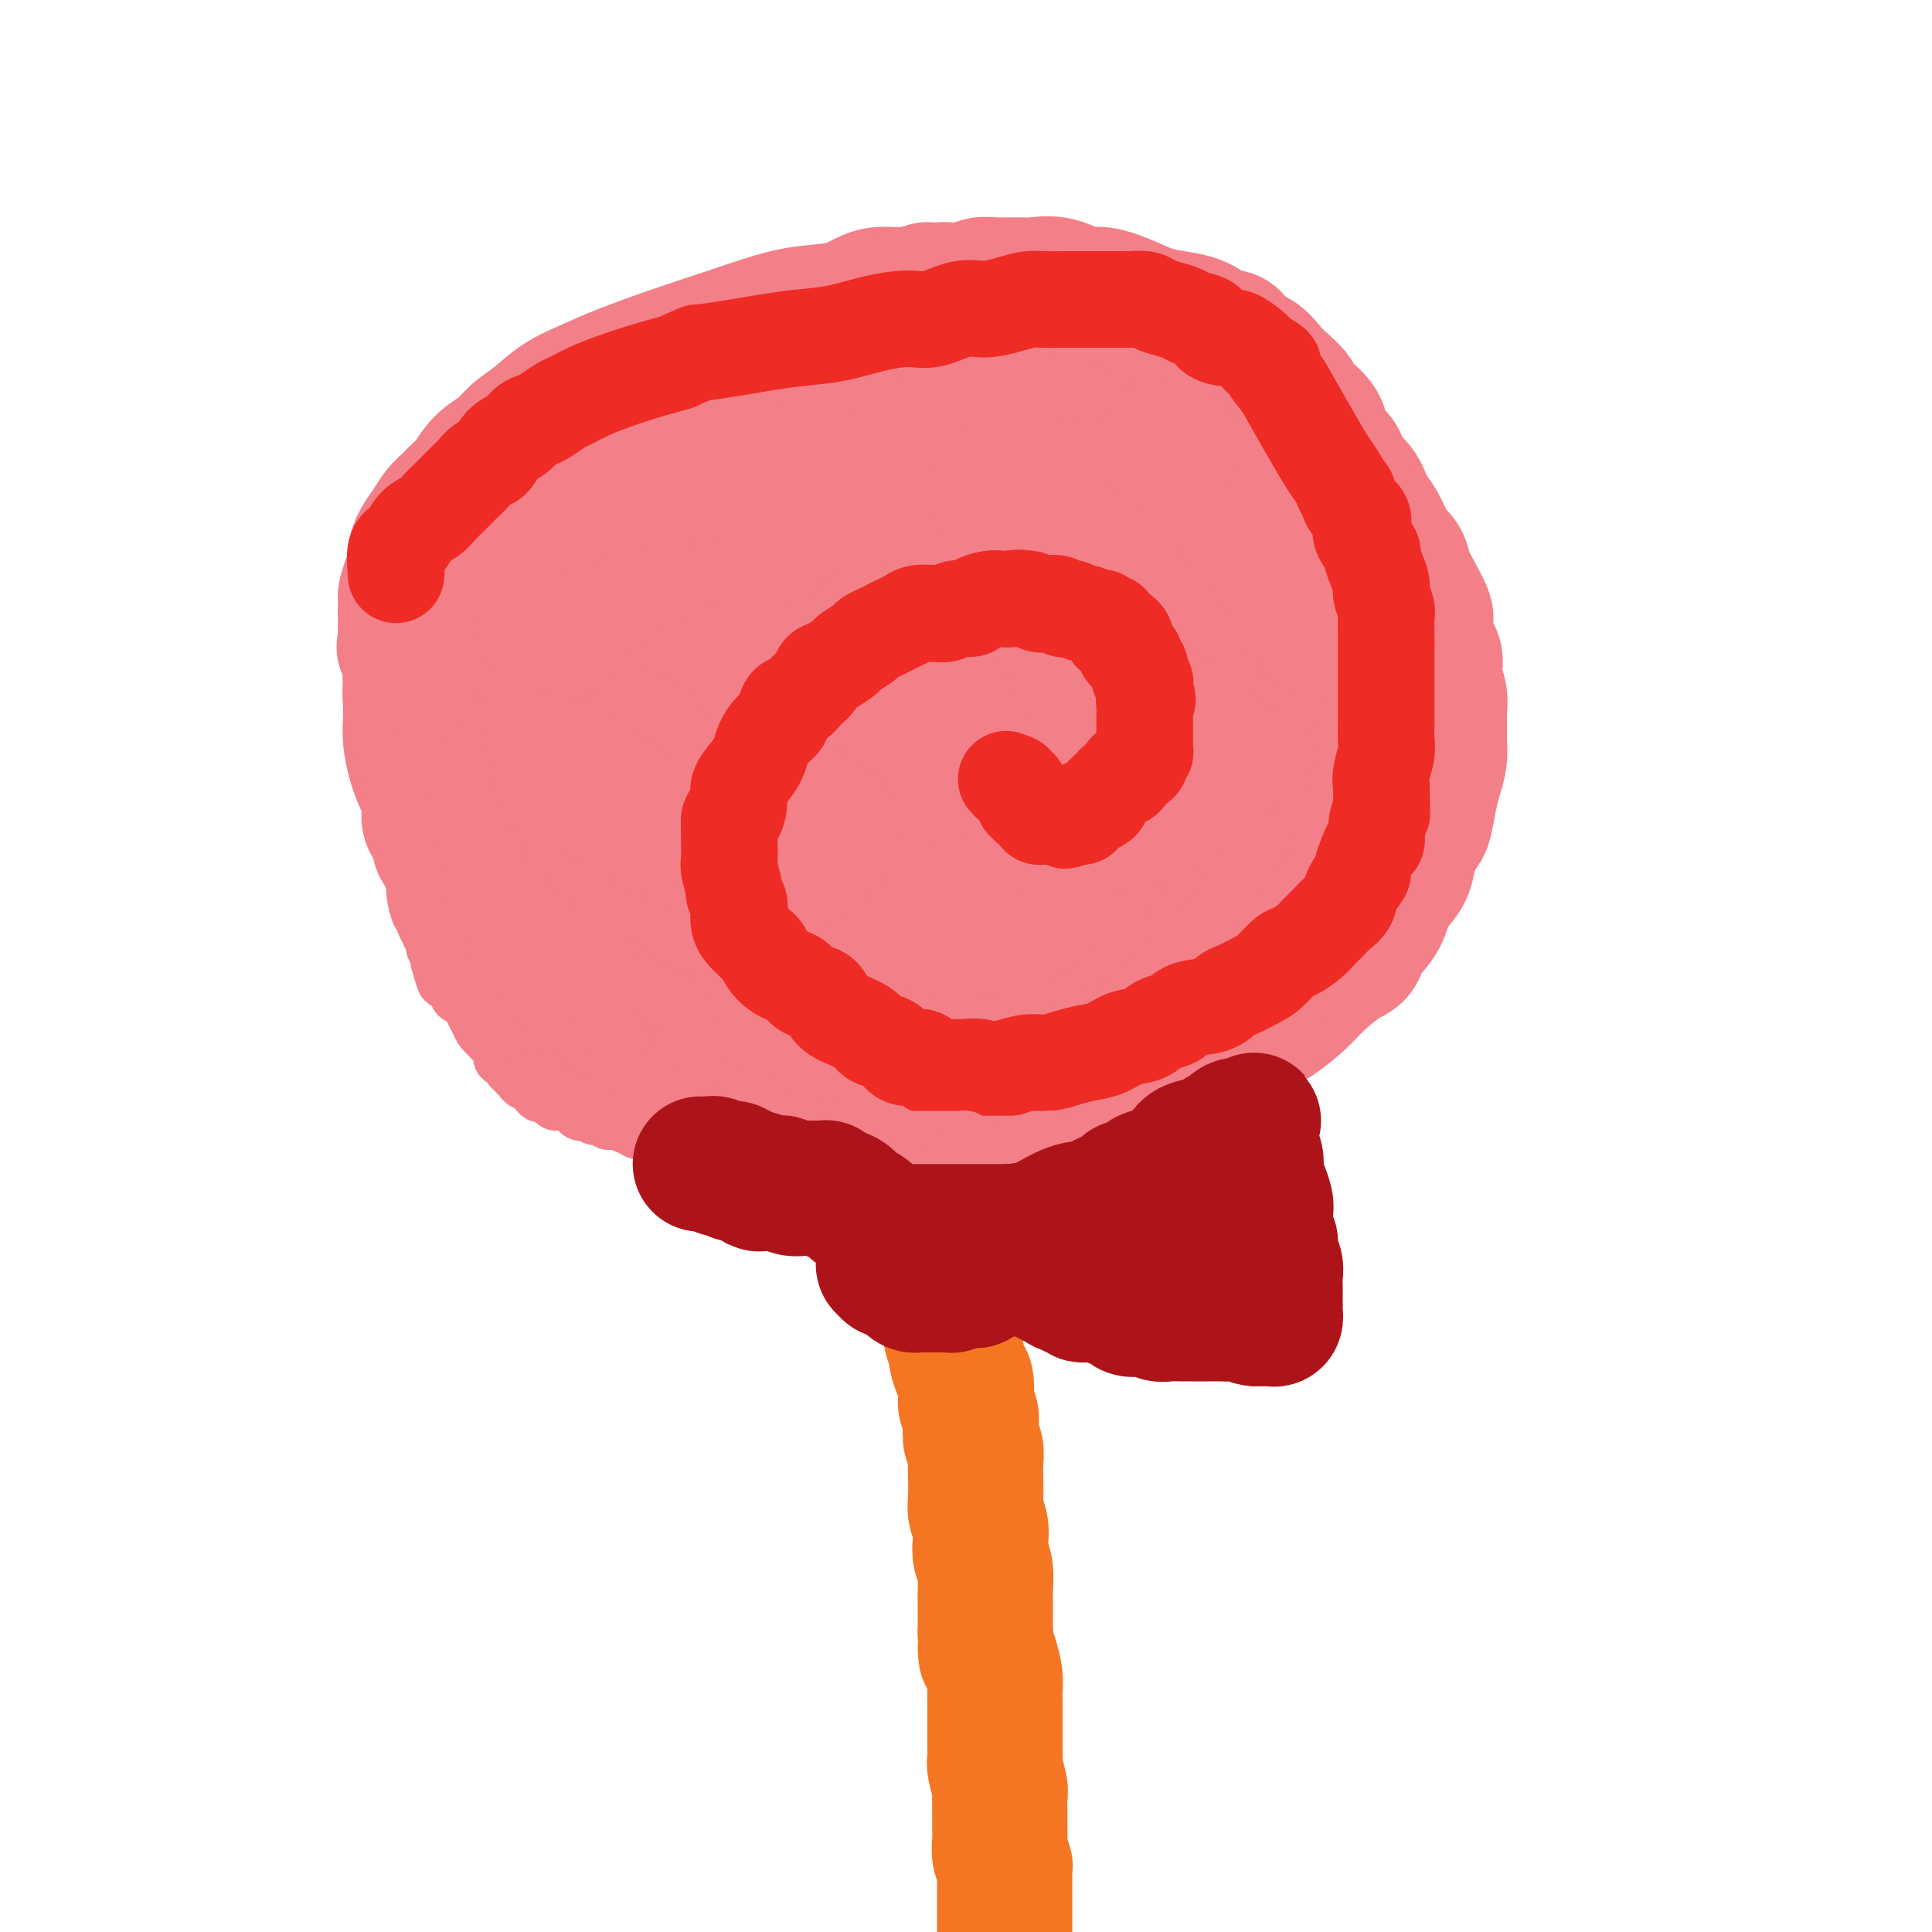 <svg viewBox='0 0 400 400' version='1.1' xmlns='http://www.w3.org/2000/svg' xmlns:xlink='http://www.w3.org/1999/xlink'><g fill='none' stroke='#F37F89' stroke-width='28' stroke-linecap='round' stroke-linejoin='round'><path d='M257,211c-0.303,0.002 -0.606,0.005 -1,0c-0.394,-0.005 -0.879,-0.016 -1,0c-0.121,0.016 0.122,0.060 0,0c-0.122,-0.060 -0.608,-0.223 -1,0c-0.392,0.223 -0.689,0.832 -1,1c-0.311,0.168 -0.637,-0.107 -1,0c-0.363,0.107 -0.762,0.595 -1,1c-0.238,0.405 -0.316,0.729 -1,1c-0.684,0.271 -1.974,0.491 -3,1c-1.026,0.509 -1.788,1.306 -3,2c-1.212,0.694 -2.875,1.284 -4,2c-1.125,0.716 -1.714,1.558 -3,2c-1.286,0.442 -3.269,0.482 -5,1c-1.731,0.518 -3.209,1.512 -5,2c-1.791,0.488 -3.895,0.470 -5,1c-1.105,0.530 -1.212,1.610 -2,2c-0.788,0.390 -2.258,0.091 -3,0c-0.742,-0.091 -0.755,0.027 -1,0c-0.245,-0.027 -0.721,-0.200 -1,0c-0.279,0.200 -0.359,0.772 -1,1c-0.641,0.228 -1.842,0.113 -3,0c-1.158,-0.113 -2.273,-0.223 -3,0c-0.727,0.223 -1.065,0.778 -2,1c-0.935,0.222 -2.468,0.111 -4,0'/><path d='M202,229c-3.727,0.309 -4.044,0.083 -5,0c-0.956,-0.083 -2.551,-0.021 -4,0c-1.449,0.021 -2.753,0.002 -4,0c-1.247,-0.002 -2.436,0.013 -4,0c-1.564,-0.013 -3.503,-0.054 -5,0c-1.497,0.054 -2.552,0.204 -4,0c-1.448,-0.204 -3.288,-0.762 -5,-1c-1.712,-0.238 -3.297,-0.157 -5,0c-1.703,0.157 -3.525,0.390 -5,0c-1.475,-0.390 -2.602,-1.404 -4,-2c-1.398,-0.596 -3.066,-0.775 -5,-1c-1.934,-0.225 -4.134,-0.497 -6,-1c-1.866,-0.503 -3.399,-1.237 -5,-2c-1.601,-0.763 -3.272,-1.555 -5,-2c-1.728,-0.445 -3.514,-0.542 -5,-1c-1.486,-0.458 -2.671,-1.277 -4,-2c-1.329,-0.723 -2.802,-1.349 -4,-2c-1.198,-0.651 -2.119,-1.328 -3,-2c-0.881,-0.672 -1.720,-1.338 -3,-2c-1.280,-0.662 -2.999,-1.321 -4,-2c-1.001,-0.679 -1.285,-1.378 -2,-2c-0.715,-0.622 -1.863,-1.166 -3,-2c-1.137,-0.834 -2.263,-1.957 -3,-3c-0.737,-1.043 -1.087,-2.004 -2,-3c-0.913,-0.996 -2.391,-2.025 -3,-3c-0.609,-0.975 -0.348,-1.894 -1,-3c-0.652,-1.106 -2.216,-2.399 -3,-4c-0.784,-1.601 -0.787,-3.512 -1,-5c-0.213,-1.488 -0.634,-2.555 -1,-4c-0.366,-1.445 -0.676,-3.270 -1,-5c-0.324,-1.730 -0.662,-3.365 -1,-5'/><path d='M92,170c-1.243,-4.853 -0.349,-3.986 0,-5c0.349,-1.014 0.154,-3.907 0,-6c-0.154,-2.093 -0.267,-3.384 0,-5c0.267,-1.616 0.915,-3.555 1,-5c0.085,-1.445 -0.392,-2.394 0,-4c0.392,-1.606 1.652,-3.869 2,-6c0.348,-2.131 -0.217,-4.131 0,-6c0.217,-1.869 1.216,-3.609 2,-5c0.784,-1.391 1.353,-2.435 2,-4c0.647,-1.565 1.373,-3.652 2,-5c0.627,-1.348 1.156,-1.956 2,-3c0.844,-1.044 2.002,-2.523 3,-4c0.998,-1.477 1.834,-2.952 3,-4c1.166,-1.048 2.661,-1.668 4,-3c1.339,-1.332 2.521,-3.376 4,-5c1.479,-1.624 3.254,-2.829 5,-4c1.746,-1.171 3.461,-2.307 5,-3c1.539,-0.693 2.901,-0.944 5,-2c2.099,-1.056 4.934,-2.916 7,-4c2.066,-1.084 3.361,-1.391 5,-2c1.639,-0.609 3.620,-1.521 6,-2c2.380,-0.479 5.157,-0.524 7,-1c1.843,-0.476 2.752,-1.381 5,-2c2.248,-0.619 5.836,-0.950 8,-1c2.164,-0.050 2.903,0.183 4,0c1.097,-0.183 2.553,-0.781 4,-1c1.447,-0.219 2.885,-0.059 4,0c1.115,0.059 1.907,0.016 3,0c1.093,-0.016 2.487,-0.004 4,0c1.513,0.004 3.147,0.001 5,0c1.853,-0.001 3.927,-0.001 6,0'/><path d='M200,78c8.603,-0.778 5.110,-0.223 5,0c-0.110,0.223 3.163,0.116 5,0c1.837,-0.116 2.239,-0.240 3,0c0.761,0.240 1.880,0.843 3,1c1.120,0.157 2.240,-0.131 3,0c0.760,0.131 1.159,0.680 2,1c0.841,0.320 2.123,0.412 3,1c0.877,0.588 1.348,1.672 2,2c0.652,0.328 1.484,-0.102 2,0c0.516,0.102 0.714,0.734 1,1c0.286,0.266 0.658,0.166 1,0c0.342,-0.166 0.654,-0.397 1,0c0.346,0.397 0.726,1.422 1,2c0.274,0.578 0.444,0.707 1,1c0.556,0.293 1.500,0.749 2,1c0.500,0.251 0.557,0.297 1,1c0.443,0.703 1.272,2.064 2,3c0.728,0.936 1.353,1.446 2,2c0.647,0.554 1.314,1.153 2,2c0.686,0.847 1.391,1.942 2,3c0.609,1.058 1.123,2.079 2,3c0.877,0.921 2.118,1.740 3,3c0.882,1.260 1.405,2.959 2,4c0.595,1.041 1.264,1.424 2,2c0.736,0.576 1.541,1.347 2,2c0.459,0.653 0.574,1.190 1,2c0.426,0.810 1.164,1.894 2,3c0.836,1.106 1.770,2.235 2,3c0.230,0.765 -0.246,1.168 0,2c0.246,0.832 1.213,2.095 2,3c0.787,0.905 1.393,1.453 2,2'/><path d='M264,128c4.519,6.501 1.316,2.752 1,2c-0.316,-0.752 2.254,1.493 3,3c0.746,1.507 -0.332,2.276 0,3c0.332,0.724 2.075,1.405 3,2c0.925,0.595 1.032,1.106 1,2c-0.032,0.894 -0.204,2.172 0,3c0.204,0.828 0.782,1.207 1,2c0.218,0.793 0.074,2.001 0,3c-0.074,0.999 -0.079,1.788 0,3c0.079,1.212 0.242,2.845 0,4c-0.242,1.155 -0.890,1.832 -1,3c-0.110,1.168 0.319,2.829 0,4c-0.319,1.171 -1.385,1.853 -2,3c-0.615,1.147 -0.780,2.758 -1,4c-0.220,1.242 -0.497,2.113 -1,3c-0.503,0.887 -1.233,1.789 -2,3c-0.767,1.211 -1.570,2.731 -2,4c-0.430,1.269 -0.487,2.286 -1,3c-0.513,0.714 -1.484,1.125 -2,2c-0.516,0.875 -0.579,2.215 -1,3c-0.421,0.785 -1.202,1.014 -2,2c-0.798,0.986 -1.615,2.728 -2,4c-0.385,1.272 -0.338,2.073 -1,3c-0.662,0.927 -2.034,1.981 -3,3c-0.966,1.019 -1.528,2.002 -2,3c-0.472,0.998 -0.856,2.011 -2,3c-1.144,0.989 -3.050,1.953 -4,3c-0.950,1.047 -0.945,2.178 -2,3c-1.055,0.822 -3.169,1.337 -4,2c-0.831,0.663 -0.380,1.475 -1,2c-0.620,0.525 -2.310,0.762 -4,1'/><path d='M233,216c-4.190,3.482 -3.665,2.187 -4,2c-0.335,-0.187 -1.531,0.735 -3,1c-1.469,0.265 -3.212,-0.125 -5,0c-1.788,0.125 -3.621,0.767 -5,1c-1.379,0.233 -2.303,0.059 -4,0c-1.697,-0.059 -4.167,-0.001 -6,0c-1.833,0.001 -3.028,-0.055 -5,0c-1.972,0.055 -4.721,0.222 -7,0c-2.279,-0.222 -4.086,-0.833 -6,-1c-1.914,-0.167 -3.934,0.110 -6,0c-2.066,-0.110 -4.179,-0.606 -6,-1c-1.821,-0.394 -3.349,-0.686 -5,-1c-1.651,-0.314 -3.424,-0.649 -5,-1c-1.576,-0.351 -2.954,-0.717 -4,-1c-1.046,-0.283 -1.762,-0.484 -3,-1c-1.238,-0.516 -3.000,-1.347 -5,-2c-2.000,-0.653 -4.238,-1.129 -6,-2c-1.762,-0.871 -3.048,-2.138 -5,-3c-1.952,-0.862 -4.569,-1.320 -7,-2c-2.431,-0.680 -4.676,-1.581 -7,-2c-2.324,-0.419 -4.726,-0.357 -7,-1c-2.274,-0.643 -4.420,-1.992 -6,-3c-1.580,-1.008 -2.594,-1.675 -4,-2c-1.406,-0.325 -3.204,-0.307 -4,-1c-0.796,-0.693 -0.592,-2.096 -1,-3c-0.408,-0.904 -1.430,-1.308 -2,-2c-0.570,-0.692 -0.689,-1.672 -1,-3c-0.311,-1.328 -0.815,-3.006 -1,-4c-0.185,-0.994 -0.050,-1.306 0,-2c0.050,-0.694 0.014,-1.770 0,-3c-0.014,-1.230 -0.007,-2.615 0,-4'/><path d='M103,175c-0.631,-4.000 0.290,-3.502 1,-4c0.710,-0.498 1.209,-1.994 2,-4c0.791,-2.006 1.873,-4.523 3,-7c1.127,-2.477 2.298,-4.914 4,-7c1.702,-2.086 3.934,-3.822 6,-6c2.066,-2.178 3.966,-4.798 6,-7c2.034,-2.202 4.202,-3.986 6,-6c1.798,-2.014 3.225,-4.258 5,-6c1.775,-1.742 3.899,-2.984 6,-4c2.101,-1.016 4.180,-1.807 6,-3c1.820,-1.193 3.382,-2.787 5,-4c1.618,-1.213 3.292,-2.043 5,-3c1.708,-0.957 3.450,-2.040 5,-3c1.550,-0.960 2.908,-1.798 4,-2c1.092,-0.202 1.917,0.233 3,0c1.083,-0.233 2.422,-1.135 4,-2c1.578,-0.865 3.394,-1.694 5,-2c1.606,-0.306 3.002,-0.089 5,0c1.998,0.089 4.597,0.050 7,0c2.403,-0.050 4.611,-0.112 7,0c2.389,0.112 4.958,0.398 7,1c2.042,0.602 3.556,1.521 6,3c2.444,1.479 5.816,3.519 9,5c3.184,1.481 6.179,2.404 9,4c2.821,1.596 5.468,3.865 8,6c2.532,2.135 4.949,4.137 7,6c2.051,1.863 3.738,3.588 5,5c1.262,1.412 2.101,2.513 3,4c0.899,1.487 1.857,3.362 3,5c1.143,1.638 2.469,3.039 3,5c0.531,1.961 0.265,4.480 0,7'/><path d='M258,156c-0.277,3.194 -0.969,7.680 -3,12c-2.031,4.320 -5.400,8.473 -8,12c-2.600,3.527 -4.430,6.426 -6,9c-1.570,2.574 -2.878,4.821 -4,6c-1.122,1.179 -2.056,1.290 -3,2c-0.944,0.710 -1.898,2.018 -3,3c-1.102,0.982 -2.352,1.637 -4,2c-1.648,0.363 -3.695,0.432 -6,1c-2.305,0.568 -4.867,1.634 -8,2c-3.133,0.366 -6.836,0.031 -11,0c-4.164,-0.031 -8.787,0.242 -14,0c-5.213,-0.242 -11.014,-1.001 -17,-2c-5.986,-0.999 -12.157,-2.239 -19,-4c-6.843,-1.761 -14.359,-4.042 -21,-6c-6.641,-1.958 -12.409,-3.594 -17,-5c-4.591,-1.406 -8.006,-2.583 -10,-4c-1.994,-1.417 -2.568,-3.074 -4,-4c-1.432,-0.926 -3.721,-1.120 -5,-2c-1.279,-0.880 -1.548,-2.444 -2,-4c-0.452,-1.556 -1.088,-3.103 -2,-5c-0.912,-1.897 -2.101,-4.145 -3,-6c-0.899,-1.855 -1.509,-3.317 -2,-5c-0.491,-1.683 -0.862,-3.587 -1,-5c-0.138,-1.413 -0.042,-2.334 0,-4c0.042,-1.666 0.030,-4.077 0,-6c-0.030,-1.923 -0.078,-3.357 0,-5c0.078,-1.643 0.280,-3.496 1,-5c0.720,-1.504 1.956,-2.661 3,-4c1.044,-1.339 1.897,-2.861 3,-4c1.103,-1.139 2.458,-1.897 4,-3c1.542,-1.103 3.271,-2.552 5,-4'/><path d='M101,118c2.213,-1.909 3.246,-3.182 5,-4c1.754,-0.818 4.228,-1.181 6,-2c1.772,-0.819 2.842,-2.092 5,-3c2.158,-0.908 5.404,-1.450 8,-2c2.596,-0.550 4.541,-1.107 7,-2c2.459,-0.893 5.430,-2.120 9,-3c3.570,-0.880 7.738,-1.413 11,-2c3.262,-0.587 5.619,-1.229 8,-2c2.381,-0.771 4.787,-1.671 7,-2c2.213,-0.329 4.232,-0.088 6,0c1.768,0.088 3.284,0.023 5,0c1.716,-0.023 3.633,-0.003 6,0c2.367,0.003 5.186,-0.011 7,0c1.814,0.011 2.623,0.049 4,0c1.377,-0.049 3.322,-0.184 5,0c1.678,0.184 3.089,0.685 5,1c1.911,0.315 4.323,0.442 6,1c1.677,0.558 2.620,1.545 4,2c1.380,0.455 3.197,0.378 5,1c1.803,0.622 3.593,1.945 5,3c1.407,1.055 2.431,1.843 4,3c1.569,1.157 3.682,2.682 5,4c1.318,1.318 1.842,2.429 3,4c1.158,1.571 2.952,3.602 4,6c1.048,2.398 1.351,5.165 2,8c0.649,2.835 1.644,5.740 2,9c0.356,3.260 0.073,6.876 0,10c-0.073,3.124 0.063,5.755 0,8c-0.063,2.245 -0.325,4.104 -1,6c-0.675,1.896 -1.764,3.827 -3,6c-1.236,2.173 -2.618,4.586 -4,7'/><path d='M237,175c-1.893,3.822 -2.624,3.877 -4,5c-1.376,1.123 -3.397,3.312 -5,5c-1.603,1.688 -2.788,2.873 -4,4c-1.212,1.127 -2.449,2.196 -4,3c-1.551,0.804 -3.414,1.341 -6,2c-2.586,0.659 -5.894,1.438 -8,2c-2.106,0.562 -3.010,0.905 -5,1c-1.990,0.095 -5.067,-0.059 -8,0c-2.933,0.059 -5.721,0.332 -9,0c-3.279,-0.332 -7.048,-1.268 -11,-2c-3.952,-0.732 -8.086,-1.260 -12,-2c-3.914,-0.740 -7.607,-1.692 -11,-3c-3.393,-1.308 -6.484,-2.972 -9,-4c-2.516,-1.028 -4.457,-1.419 -6,-2c-1.543,-0.581 -2.690,-1.352 -4,-2c-1.310,-0.648 -2.785,-1.173 -4,-2c-1.215,-0.827 -2.172,-1.956 -3,-3c-0.828,-1.044 -1.528,-2.004 -2,-3c-0.472,-0.996 -0.716,-2.029 -1,-3c-0.284,-0.971 -0.610,-1.881 -1,-3c-0.390,-1.119 -0.846,-2.448 -1,-4c-0.154,-1.552 -0.007,-3.328 0,-5c0.007,-1.672 -0.128,-3.241 0,-5c0.128,-1.759 0.517,-3.708 1,-5c0.483,-1.292 1.060,-1.926 2,-4c0.940,-2.074 2.245,-5.588 3,-8c0.755,-2.412 0.962,-3.724 2,-6c1.038,-2.276 2.907,-5.517 4,-8c1.093,-2.483 1.410,-4.207 2,-6c0.590,-1.793 1.454,-3.655 2,-5c0.546,-1.345 0.773,-2.172 1,-3'/><path d='M136,109c2.622,-7.620 0.677,-4.171 0,-3c-0.677,1.171 -0.087,0.063 0,1c0.087,0.937 -0.329,3.918 -1,7c-0.671,3.082 -1.597,6.264 -3,9c-1.403,2.736 -3.283,5.027 -5,8c-1.717,2.973 -3.272,6.629 -5,9c-1.728,2.371 -3.627,3.459 -5,5c-1.373,1.541 -2.218,3.536 -3,5c-0.782,1.464 -1.502,2.396 -2,3c-0.498,0.604 -0.775,0.880 -1,1c-0.225,0.120 -0.399,0.083 -1,0c-0.601,-0.083 -1.628,-0.213 -2,-1c-0.372,-0.787 -0.089,-2.232 0,-4c0.089,-1.768 -0.015,-3.860 0,-6c0.015,-2.140 0.149,-4.328 1,-7c0.851,-2.672 2.418,-5.827 4,-8c1.582,-2.173 3.178,-3.365 5,-5c1.822,-1.635 3.871,-3.713 6,-5c2.129,-1.287 4.340,-1.785 7,-2c2.660,-0.215 5.771,-0.149 9,0c3.229,0.149 6.577,0.380 10,1c3.423,0.620 6.922,1.628 10,3c3.078,1.372 5.737,3.106 9,5c3.263,1.894 7.132,3.947 11,6'/><path d='M180,131c6.312,2.911 7.090,3.187 9,4c1.910,0.813 4.950,2.161 7,3c2.050,0.839 3.110,1.168 4,2c0.890,0.832 1.609,2.165 3,3c1.391,0.835 3.453,1.171 5,2c1.547,0.829 2.578,2.151 4,3c1.422,0.849 3.236,1.225 5,2c1.764,0.775 3.478,1.949 5,3c1.522,1.051 2.852,1.980 4,3c1.148,1.020 2.115,2.132 3,3c0.885,0.868 1.688,1.493 2,3c0.312,1.507 0.132,3.895 0,6c-0.132,2.105 -0.215,3.926 -1,6c-0.785,2.074 -2.271,4.401 -4,6c-1.729,1.599 -3.700,2.470 -6,4c-2.300,1.530 -4.928,3.718 -7,5c-2.072,1.282 -3.586,1.659 -5,2c-1.414,0.341 -2.727,0.648 -4,1c-1.273,0.352 -2.507,0.751 -4,1c-1.493,0.249 -3.247,0.349 -5,0c-1.753,-0.349 -3.507,-1.146 -5,-2c-1.493,-0.854 -2.725,-1.763 -4,-3c-1.275,-1.237 -2.593,-2.801 -4,-4c-1.407,-1.199 -2.902,-2.034 -4,-3c-1.098,-0.966 -1.800,-2.064 -3,-3c-1.200,-0.936 -2.897,-1.710 -4,-3c-1.103,-1.290 -1.613,-3.094 -2,-5c-0.387,-1.906 -0.650,-3.913 -1,-6c-0.350,-2.087 -0.787,-4.254 -1,-6c-0.213,-1.746 -0.204,-3.070 0,-5c0.204,-1.930 0.602,-4.465 1,-7'/><path d='M168,146c0.026,-5.660 1.592,-5.310 3,-6c1.408,-0.690 2.658,-2.421 4,-4c1.342,-1.579 2.776,-3.005 5,-4c2.224,-0.995 5.237,-1.558 8,-2c2.763,-0.442 5.277,-0.764 9,-1c3.723,-0.236 8.656,-0.387 14,0c5.344,0.387 11.099,1.311 16,2c4.901,0.689 8.948,1.144 12,2c3.052,0.856 5.109,2.112 7,3c1.891,0.888 3.617,1.409 5,2c1.383,0.591 2.422,1.253 3,2c0.578,0.747 0.694,1.580 1,3c0.306,1.420 0.802,3.427 1,5c0.198,1.573 0.100,2.713 0,4c-0.100,1.287 -0.201,2.721 -1,4c-0.799,1.279 -2.298,2.405 -4,4c-1.702,1.595 -3.609,3.661 -6,5c-2.391,1.339 -5.267,1.953 -8,3c-2.733,1.047 -5.324,2.527 -9,3c-3.676,0.473 -8.437,-0.062 -13,0c-4.563,0.062 -8.927,0.721 -13,1c-4.073,0.279 -7.853,0.179 -12,0c-4.147,-0.179 -8.660,-0.436 -12,-1c-3.340,-0.564 -5.509,-1.437 -7,-2c-1.491,-0.563 -2.306,-0.818 -3,-1c-0.694,-0.182 -1.267,-0.292 -2,-1c-0.733,-0.708 -1.624,-2.016 -2,-3c-0.376,-0.984 -0.235,-1.645 0,-3c0.235,-1.355 0.563,-3.403 1,-5c0.437,-1.597 0.982,-2.742 2,-4c1.018,-1.258 2.509,-2.629 4,-4'/><path d='M171,148c1.744,-2.929 2.605,-2.252 4,-3c1.395,-0.748 3.326,-2.923 5,-4c1.674,-1.077 3.091,-1.058 4,-1c0.909,0.058 1.308,0.155 2,0c0.692,-0.155 1.676,-0.562 3,0c1.324,0.562 2.989,2.095 4,3c1.011,0.905 1.367,1.184 2,2c0.633,0.816 1.542,2.169 2,3c0.458,0.831 0.465,1.139 1,2c0.535,0.861 1.597,2.276 2,3c0.403,0.724 0.146,0.758 0,1c-0.146,0.242 -0.182,0.694 0,1c0.182,0.306 0.581,0.468 0,1c-0.581,0.532 -2.141,1.435 -3,2c-0.859,0.565 -1.016,0.792 -2,1c-0.984,0.208 -2.795,0.395 -4,1c-1.205,0.605 -1.803,1.626 -3,2c-1.197,0.374 -2.991,0.099 -4,0c-1.009,-0.099 -1.233,-0.023 -2,0c-0.767,0.023 -2.078,-0.008 -3,0c-0.922,0.008 -1.454,0.055 -2,0c-0.546,-0.055 -1.106,-0.211 -2,0c-0.894,0.211 -2.122,0.789 -3,1c-0.878,0.211 -1.407,0.057 -2,0c-0.593,-0.057 -1.252,-0.015 -2,0c-0.748,0.015 -1.586,0.004 -2,0c-0.414,-0.004 -0.404,-0.001 -1,0c-0.596,0.001 -1.798,0.001 -3,0'/><path d='M162,163c-4.609,-0.190 -3.133,-1.164 -3,-2c0.133,-0.836 -1.078,-1.532 -2,-2c-0.922,-0.468 -1.556,-0.707 -2,-1c-0.444,-0.293 -0.697,-0.640 -1,-1c-0.303,-0.360 -0.655,-0.733 -1,-1c-0.345,-0.267 -0.681,-0.429 -1,-1c-0.319,-0.571 -0.619,-1.550 -1,-2c-0.381,-0.450 -0.842,-0.371 -1,-1c-0.158,-0.629 -0.012,-1.965 0,-3c0.012,-1.035 -0.112,-1.770 0,-3c0.112,-1.230 0.458,-2.956 1,-4c0.542,-1.044 1.281,-1.405 2,-2c0.719,-0.595 1.418,-1.425 2,-2c0.582,-0.575 1.048,-0.894 1,-1c-0.048,-0.106 -0.610,0.001 -1,0c-0.390,-0.001 -0.609,-0.111 -1,0c-0.391,0.111 -0.955,0.444 -2,1c-1.045,0.556 -2.570,1.334 -4,2c-1.430,0.666 -2.765,1.220 -4,2c-1.235,0.780 -2.371,1.787 -4,3c-1.629,1.213 -3.751,2.632 -5,4c-1.249,1.368 -1.624,2.684 -2,4'/><path d='M133,153c-2.097,2.656 -1.841,3.797 -2,5c-0.159,1.203 -0.734,2.470 -1,3c-0.266,0.530 -0.221,0.323 0,1c0.221,0.677 0.620,2.237 1,3c0.380,0.763 0.741,0.728 1,1c0.259,0.272 0.416,0.851 1,1c0.584,0.149 1.594,-0.132 2,0c0.406,0.132 0.206,0.676 1,1c0.794,0.324 2.582,0.426 4,1c1.418,0.574 2.466,1.618 4,2c1.534,0.382 3.554,0.102 6,0c2.446,-0.102 5.320,-0.027 8,0c2.680,0.027 5.168,0.006 7,0c1.832,-0.006 3.009,0.003 4,0c0.991,-0.003 1.796,-0.020 2,0c0.204,0.020 -0.194,0.075 0,0c0.194,-0.075 0.978,-0.280 1,0c0.022,0.280 -0.720,1.046 -1,2c-0.280,0.954 -0.097,2.098 -1,3c-0.903,0.902 -2.890,1.564 -4,2c-1.110,0.436 -1.343,0.648 -2,1c-0.657,0.352 -1.739,0.844 -3,1c-1.261,0.156 -2.701,-0.023 -4,0c-1.299,0.023 -2.458,0.249 -4,0c-1.542,-0.249 -3.466,-0.973 -5,-2c-1.534,-1.027 -2.679,-2.358 -4,-3c-1.321,-0.642 -2.817,-0.596 -4,-1c-1.183,-0.404 -2.052,-1.258 -3,-2c-0.948,-0.742 -1.974,-1.371 -3,-2'/><path d='M134,170c-3.604,-1.952 -3.116,-1.831 -3,-2c0.116,-0.169 -0.142,-0.626 -1,-1c-0.858,-0.374 -2.317,-0.664 -3,-1c-0.683,-0.336 -0.591,-0.719 -1,-1c-0.409,-0.281 -1.320,-0.461 -2,-1c-0.680,-0.539 -1.129,-1.436 -2,-2c-0.871,-0.564 -2.164,-0.795 -3,-1c-0.836,-0.205 -1.216,-0.383 -2,-1c-0.784,-0.617 -1.971,-1.672 -3,-2c-1.029,-0.328 -1.900,0.070 -3,0c-1.100,-0.070 -2.430,-0.610 -3,-1c-0.570,-0.390 -0.379,-0.630 -1,-1c-0.621,-0.370 -2.054,-0.868 -3,-1c-0.946,-0.132 -1.406,0.104 -2,0c-0.594,-0.104 -1.322,-0.549 -2,-1c-0.678,-0.451 -1.305,-0.910 -2,-1c-0.695,-0.090 -1.457,0.188 -2,0c-0.543,-0.188 -0.866,-0.843 -1,-1c-0.134,-0.157 -0.078,0.183 0,0c0.078,-0.183 0.179,-0.890 0,-1c-0.179,-0.110 -0.639,0.375 -1,0c-0.361,-0.375 -0.622,-1.610 -1,-2c-0.378,-0.390 -0.874,0.066 -1,0c-0.126,-0.066 0.117,-0.655 0,-1c-0.117,-0.345 -0.596,-0.445 -1,-1c-0.404,-0.555 -0.735,-1.566 -1,-2c-0.265,-0.434 -0.466,-0.290 -1,-1c-0.534,-0.710 -1.401,-2.273 -2,-3c-0.599,-0.727 -0.931,-0.619 -1,-1c-0.069,-0.381 0.123,-1.252 0,-2c-0.123,-0.748 -0.562,-1.374 -1,-2'/><path d='M85,136c-1.928,-2.928 -1.248,-1.748 -1,-2c0.248,-0.252 0.066,-1.935 0,-3c-0.066,-1.065 -0.015,-1.511 0,-2c0.015,-0.489 -0.006,-1.022 0,-2c0.006,-0.978 0.040,-2.400 0,-3c-0.040,-0.600 -0.152,-0.376 0,-1c0.152,-0.624 0.568,-2.095 1,-3c0.432,-0.905 0.878,-1.243 1,-2c0.122,-0.757 -0.081,-1.932 0,-3c0.081,-1.068 0.444,-2.030 1,-3c0.556,-0.970 1.303,-1.949 2,-3c0.697,-1.051 1.343,-2.175 2,-3c0.657,-0.825 1.323,-1.350 2,-2c0.677,-0.650 1.363,-1.423 2,-2c0.637,-0.577 1.226,-0.957 2,-2c0.774,-1.043 1.734,-2.747 3,-4c1.266,-1.253 2.837,-2.054 4,-3c1.163,-0.946 1.919,-2.037 3,-3c1.081,-0.963 2.488,-1.798 4,-3c1.512,-1.202 3.128,-2.772 5,-4c1.872,-1.228 4.000,-2.114 6,-3c2.000,-0.886 3.872,-1.771 7,-3c3.128,-1.229 7.511,-2.800 11,-4c3.489,-1.200 6.082,-2.027 9,-3c2.918,-0.973 6.160,-2.093 9,-3c2.840,-0.907 5.278,-1.602 8,-2c2.722,-0.398 5.729,-0.499 8,-1c2.271,-0.501 3.804,-1.402 5,-2c1.196,-0.598 2.053,-0.892 3,-1c0.947,-0.108 1.985,-0.031 3,0c1.015,0.031 2.008,0.015 3,0'/><path d='M188,61c5.358,-1.150 3.754,-1.026 4,-1c0.246,0.026 2.342,-0.046 4,0c1.658,0.046 2.879,0.209 4,0c1.121,-0.209 2.143,-0.790 3,-1c0.857,-0.210 1.548,-0.048 3,0c1.452,0.048 3.663,-0.017 5,0c1.337,0.017 1.799,0.115 3,0c1.201,-0.115 3.142,-0.445 5,0c1.858,0.445 3.634,1.663 5,2c1.366,0.337 2.322,-0.209 4,0c1.678,0.209 4.079,1.173 6,2c1.921,0.827 3.363,1.519 5,2c1.637,0.481 3.468,0.753 5,1c1.532,0.247 2.766,0.470 4,1c1.234,0.530 2.469,1.369 3,2c0.531,0.631 0.359,1.055 1,1c0.641,-0.055 2.096,-0.588 3,0c0.904,0.588 1.259,2.297 2,3c0.741,0.703 1.869,0.399 3,1c1.131,0.601 2.265,2.106 3,3c0.735,0.894 1.070,1.177 2,2c0.930,0.823 2.456,2.187 3,3c0.544,0.813 0.105,1.074 1,2c0.895,0.926 3.125,2.515 4,4c0.875,1.485 0.394,2.866 1,4c0.606,1.134 2.299,2.023 3,3c0.701,0.977 0.412,2.044 1,3c0.588,0.956 2.055,1.803 3,3c0.945,1.197 1.370,2.745 2,4c0.630,1.255 1.466,2.216 2,3c0.534,0.784 0.767,1.392 1,2'/><path d='M286,110c2.353,4.224 1.734,3.783 2,4c0.266,0.217 1.417,1.092 2,2c0.583,0.908 0.599,1.850 1,3c0.401,1.150 1.187,2.509 2,4c0.813,1.491 1.653,3.115 2,4c0.347,0.885 0.202,1.030 0,2c-0.202,0.970 -0.461,2.764 0,4c0.461,1.236 1.640,1.915 2,3c0.360,1.085 -0.100,2.576 0,4c0.100,1.424 0.760,2.782 1,4c0.240,1.218 0.061,2.296 0,3c-0.061,0.704 -0.005,1.032 0,2c0.005,0.968 -0.040,2.574 0,4c0.040,1.426 0.167,2.670 0,4c-0.167,1.330 -0.626,2.746 -1,4c-0.374,1.254 -0.663,2.345 -1,4c-0.337,1.655 -0.723,3.874 -1,5c-0.277,1.126 -0.445,1.158 -1,2c-0.555,0.842 -1.496,2.493 -2,4c-0.504,1.507 -0.572,2.869 -1,4c-0.428,1.131 -1.218,2.031 -2,3c-0.782,0.969 -1.556,2.007 -2,3c-0.444,0.993 -0.557,1.941 -1,3c-0.443,1.059 -1.217,2.229 -2,3c-0.783,0.771 -1.576,1.142 -2,2c-0.424,0.858 -0.479,2.201 -1,3c-0.521,0.799 -1.507,1.054 -3,2c-1.493,0.946 -3.493,2.583 -5,4c-1.507,1.417 -2.521,2.612 -4,4c-1.479,1.388 -3.423,2.968 -5,4c-1.577,1.032 -2.789,1.516 -4,2'/><path d='M260,213c-3.987,2.876 -3.454,2.065 -4,2c-0.546,-0.065 -2.170,0.615 -3,1c-0.830,0.385 -0.865,0.475 -2,1c-1.135,0.525 -3.370,1.485 -5,2c-1.630,0.515 -2.655,0.586 -4,1c-1.345,0.414 -3.009,1.172 -5,2c-1.991,0.828 -4.308,1.727 -6,2c-1.692,0.273 -2.760,-0.081 -4,0c-1.240,0.081 -2.653,0.596 -4,1c-1.347,0.404 -2.627,0.697 -4,1c-1.373,0.303 -2.839,0.617 -4,1c-1.161,0.383 -2.016,0.835 -3,1c-0.984,0.165 -2.095,0.044 -3,0c-0.905,-0.044 -1.602,-0.012 -3,0c-1.398,0.012 -3.496,0.003 -5,0c-1.504,-0.003 -2.415,-0.000 -4,0c-1.585,0.000 -3.843,-0.002 -6,0c-2.157,0.002 -4.211,0.008 -6,0c-1.789,-0.008 -3.312,-0.029 -5,0c-1.688,0.029 -3.542,0.110 -5,0c-1.458,-0.110 -2.519,-0.410 -4,-1c-1.481,-0.590 -3.382,-1.472 -5,-2c-1.618,-0.528 -2.953,-0.704 -4,-1c-1.047,-0.296 -1.805,-0.713 -3,-1c-1.195,-0.287 -2.826,-0.444 -4,-1c-1.174,-0.556 -1.890,-1.511 -3,-2c-1.110,-0.489 -2.615,-0.512 -4,-1c-1.385,-0.488 -2.650,-1.440 -4,-2c-1.350,-0.560 -2.787,-0.728 -4,-1c-1.213,-0.272 -2.204,-0.649 -3,-1c-0.796,-0.351 -1.398,-0.675 -2,-1'/><path d='M135,214c-6.953,-2.601 -4.335,-2.104 -4,-2c0.335,0.104 -1.614,-0.185 -3,-1c-1.386,-0.815 -2.208,-2.158 -3,-3c-0.792,-0.842 -1.553,-1.184 -3,-2c-1.447,-0.816 -3.581,-2.105 -5,-3c-1.419,-0.895 -2.123,-1.396 -3,-2c-0.877,-0.604 -1.925,-1.312 -3,-2c-1.075,-0.688 -2.176,-1.358 -3,-2c-0.824,-0.642 -1.372,-1.256 -2,-2c-0.628,-0.744 -1.337,-1.617 -2,-2c-0.663,-0.383 -1.281,-0.276 -2,-1c-0.719,-0.724 -1.541,-2.280 -2,-3c-0.459,-0.720 -0.555,-0.604 -1,-1c-0.445,-0.396 -1.238,-1.303 -2,-2c-0.762,-0.697 -1.495,-1.183 -2,-2c-0.505,-0.817 -0.784,-1.965 -1,-3c-0.216,-1.035 -0.369,-1.956 -1,-3c-0.631,-1.044 -1.741,-2.211 -2,-3c-0.259,-0.789 0.333,-1.198 0,-2c-0.333,-0.802 -1.591,-1.995 -2,-3c-0.409,-1.005 0.030,-1.820 0,-3c-0.030,-1.180 -0.530,-2.724 -1,-4c-0.470,-1.276 -0.911,-2.285 -1,-3c-0.089,-0.715 0.173,-1.135 0,-2c-0.173,-0.865 -0.782,-2.174 -1,-3c-0.218,-0.826 -0.044,-1.170 0,-2c0.044,-0.830 -0.041,-2.148 0,-3c0.041,-0.852 0.207,-1.239 0,-2c-0.207,-0.761 -0.786,-1.897 -1,-3c-0.214,-1.103 -0.061,-2.172 0,-3c0.061,-0.828 0.031,-1.414 0,-2'/><path d='M85,140c-0.558,-5.184 0.047,-3.143 0,-3c-0.047,0.143 -0.745,-1.611 -1,-3c-0.255,-1.389 -0.069,-2.415 0,-3c0.069,-0.585 0.019,-0.731 0,-1c-0.019,-0.269 -0.006,-0.662 0,-1c0.006,-0.338 0.005,-0.621 0,-1c-0.005,-0.379 -0.012,-0.852 0,-1c0.012,-0.148 0.045,0.030 0,0c-0.045,-0.030 -0.167,-0.267 0,-1c0.167,-0.733 0.624,-1.960 1,-3c0.376,-1.040 0.670,-1.892 2,-3c1.330,-1.108 3.696,-2.470 6,-4c2.304,-1.530 4.544,-3.227 7,-5c2.456,-1.773 5.126,-3.623 8,-5c2.874,-1.377 5.953,-2.282 9,-3c3.047,-0.718 6.062,-1.250 9,-2c2.938,-0.750 5.800,-1.717 8,-2c2.200,-0.283 3.740,0.120 6,0c2.260,-0.120 5.242,-0.761 8,-1c2.758,-0.239 5.292,-0.074 8,0c2.708,0.074 5.589,0.057 8,0c2.411,-0.057 4.352,-0.155 6,0c1.648,0.155 3.002,0.563 4,1c0.998,0.437 1.639,0.902 3,1c1.361,0.098 3.441,-0.170 5,0c1.559,0.170 2.598,0.778 4,1c1.402,0.222 3.166,0.060 5,0c1.834,-0.060 3.739,-0.016 5,0c1.261,0.016 1.878,0.004 3,0c1.122,-0.004 2.749,-0.001 4,0c1.251,0.001 2.125,0.001 3,0'/><path d='M206,101c9.521,0.460 4.322,0.108 3,0c-1.322,-0.108 1.233,0.026 3,0c1.767,-0.026 2.745,-0.212 4,0c1.255,0.212 2.788,0.822 4,1c1.212,0.178 2.104,-0.075 3,0c0.896,0.075 1.796,0.477 3,1c1.204,0.523 2.713,1.165 4,2c1.287,0.835 2.354,1.861 4,3c1.646,1.139 3.873,2.390 6,4c2.127,1.610 4.154,3.581 6,5c1.846,1.419 3.510,2.288 6,4c2.490,1.712 5.807,4.266 8,6c2.193,1.734 3.262,2.649 5,4c1.738,1.351 4.146,3.140 6,4c1.854,0.860 3.153,0.791 4,1c0.847,0.209 1.243,0.697 2,1c0.757,0.303 1.874,0.423 3,1c1.126,0.577 2.262,1.612 3,2c0.738,0.388 1.077,0.130 1,0c-0.077,-0.130 -0.569,-0.132 -1,0c-0.431,0.132 -0.801,0.397 -1,0c-0.199,-0.397 -0.227,-1.457 -1,-2c-0.773,-0.543 -2.290,-0.568 -3,-1c-0.710,-0.432 -0.614,-1.270 -1,-2c-0.386,-0.730 -1.253,-1.351 -2,-2c-0.747,-0.649 -1.373,-1.324 -2,-2'/><path d='M273,131c-1.681,-1.768 -0.883,-1.687 -1,-2c-0.117,-0.313 -1.148,-1.018 -2,-2c-0.852,-0.982 -1.524,-2.241 -2,-3c-0.476,-0.759 -0.758,-1.018 -1,-2c-0.242,-0.982 -0.446,-2.686 -1,-4c-0.554,-1.314 -1.459,-2.240 -2,-3c-0.541,-0.760 -0.720,-1.356 -1,-2c-0.280,-0.644 -0.663,-1.335 -1,-2c-0.337,-0.665 -0.629,-1.302 -1,-2c-0.371,-0.698 -0.820,-1.455 -1,-2c-0.180,-0.545 -0.090,-0.878 0,-1c0.090,-0.122 0.179,-0.033 0,0c-0.179,0.033 -0.626,0.010 -1,0c-0.374,-0.010 -0.675,-0.007 -1,0c-0.325,0.007 -0.675,0.016 -1,0c-0.325,-0.016 -0.625,-0.059 -1,0c-0.375,0.059 -0.827,0.218 -1,0c-0.173,-0.218 -0.069,-0.813 0,-1c0.069,-0.187 0.103,0.034 0,0c-0.103,-0.034 -0.342,-0.324 -1,-1c-0.658,-0.676 -1.733,-1.738 -3,-3c-1.267,-1.262 -2.726,-2.724 -4,-4c-1.274,-1.276 -2.364,-2.364 -3,-3c-0.636,-0.636 -0.818,-0.818 -1,-1'/><path d='M243,93c-2.867,-2.178 -1.533,-0.622 -1,0c0.533,0.622 0.267,0.311 0,0'/></g>
<g fill='none' stroke='#EE2B24' stroke-width='20' stroke-linecap='round' stroke-linejoin='round'><path d='M82,119c-0.013,-0.533 -0.027,-1.067 0,-1c0.027,0.067 0.094,0.734 0,0c-0.094,-0.734 -0.347,-2.869 0,-4c0.347,-1.131 1.296,-1.258 2,-2c0.704,-0.742 1.162,-2.101 2,-3c0.838,-0.899 2.056,-1.340 3,-2c0.944,-0.660 1.614,-1.538 2,-2c0.386,-0.462 0.488,-0.508 1,-1c0.512,-0.492 1.436,-1.432 2,-2c0.564,-0.568 0.770,-0.766 1,-1c0.230,-0.234 0.483,-0.503 1,-1c0.517,-0.497 1.297,-1.221 2,-2c0.703,-0.779 1.329,-1.613 2,-2c0.671,-0.387 1.387,-0.328 2,-1c0.613,-0.672 1.122,-2.077 2,-3c0.878,-0.923 2.126,-1.365 3,-2c0.874,-0.635 1.373,-1.465 2,-2c0.627,-0.535 1.380,-0.776 2,-1c0.620,-0.224 1.105,-0.430 2,-1c0.895,-0.570 2.201,-1.504 3,-2c0.799,-0.496 1.093,-0.556 2,-1c0.907,-0.444 2.429,-1.274 4,-2c1.571,-0.726 3.192,-1.349 5,-2c1.808,-0.651 3.802,-1.329 6,-2c2.198,-0.671 4.599,-1.336 7,-2'/><path d='M140,75c5.578,-2.416 4.022,-1.956 5,-2c0.978,-0.044 4.489,-0.593 7,-1c2.511,-0.407 4.023,-0.674 6,-1c1.977,-0.326 4.421,-0.712 7,-1c2.579,-0.288 5.294,-0.477 8,-1c2.706,-0.523 5.401,-1.379 8,-2c2.599,-0.621 5.100,-1.006 7,-1c1.900,0.006 3.198,0.404 5,0c1.802,-0.404 4.109,-1.611 6,-2c1.891,-0.389 3.367,0.039 5,0c1.633,-0.039 3.425,-0.546 5,-1c1.575,-0.454 2.935,-0.854 4,-1c1.065,-0.146 1.835,-0.039 3,0c1.165,0.039 2.724,0.011 4,0c1.276,-0.011 2.268,-0.003 3,0c0.732,0.003 1.202,0.001 2,0c0.798,-0.001 1.922,-0.001 3,0c1.078,0.001 2.108,0.003 3,0c0.892,-0.003 1.645,-0.012 2,0c0.355,0.012 0.312,0.045 1,0c0.688,-0.045 2.108,-0.166 3,0c0.892,0.166 1.255,0.621 2,1c0.745,0.379 1.871,0.682 3,1c1.129,0.318 2.260,0.650 3,1c0.740,0.350 1.089,0.719 2,1c0.911,0.281 2.383,0.473 3,1c0.617,0.527 0.378,1.387 1,2c0.622,0.613 2.105,0.979 3,1c0.895,0.021 1.203,-0.302 2,0c0.797,0.302 2.085,1.229 3,2c0.915,0.771 1.458,1.385 2,2'/><path d='M261,74c4.079,2.183 2.276,1.641 2,2c-0.276,0.359 0.976,1.618 2,3c1.024,1.382 1.819,2.886 3,5c1.181,2.114 2.746,4.839 4,7c1.254,2.161 2.196,3.759 3,5c0.804,1.241 1.469,2.124 2,3c0.531,0.876 0.929,1.743 1,2c0.071,0.257 -0.184,-0.097 0,0c0.184,0.097 0.806,0.645 1,1c0.194,0.355 -0.041,0.516 0,1c0.041,0.484 0.359,1.289 1,2c0.641,0.711 1.607,1.327 2,2c0.393,0.673 0.213,1.404 0,2c-0.213,0.596 -0.459,1.056 0,2c0.459,0.944 1.625,2.373 2,3c0.375,0.627 -0.039,0.451 0,1c0.039,0.549 0.532,1.823 1,3c0.468,1.177 0.910,2.257 1,3c0.090,0.743 -0.172,1.149 0,2c0.172,0.851 0.778,2.146 1,3c0.222,0.854 0.059,1.268 0,2c-0.059,0.732 -0.016,1.784 0,3c0.016,1.216 0.004,2.596 0,4c-0.004,1.404 -0.001,2.830 0,4c0.001,1.170 0.001,2.083 0,3c-0.001,0.917 -0.004,1.838 0,3c0.004,1.162 0.015,2.566 0,4c-0.015,1.434 -0.056,2.900 0,4c0.056,1.100 0.207,1.835 0,3c-0.207,1.165 -0.774,2.762 -1,4c-0.226,1.238 -0.113,2.119 0,3'/><path d='M286,163c0.064,7.494 0.225,5.228 0,5c-0.225,-0.228 -0.835,1.582 -1,3c-0.165,1.418 0.115,2.444 0,3c-0.115,0.556 -0.626,0.641 -1,1c-0.374,0.359 -0.610,0.992 -1,2c-0.390,1.008 -0.934,2.392 -1,3c-0.066,0.608 0.344,0.442 0,1c-0.344,0.558 -1.443,1.840 -2,3c-0.557,1.160 -0.571,2.197 -1,3c-0.429,0.803 -1.274,1.371 -2,2c-0.726,0.629 -1.334,1.318 -2,2c-0.666,0.682 -1.389,1.355 -2,2c-0.611,0.645 -1.110,1.261 -2,2c-0.890,0.739 -2.171,1.603 -3,2c-0.829,0.397 -1.205,0.329 -2,1c-0.795,0.671 -2.010,2.082 -3,3c-0.990,0.918 -1.756,1.344 -3,2c-1.244,0.656 -2.965,1.542 -4,2c-1.035,0.458 -1.383,0.489 -2,1c-0.617,0.511 -1.504,1.503 -3,2c-1.496,0.497 -3.600,0.499 -5,1c-1.400,0.501 -2.096,1.500 -3,2c-0.904,0.500 -2.016,0.501 -3,1c-0.984,0.499 -1.841,1.495 -3,2c-1.159,0.505 -2.620,0.517 -4,1c-1.380,0.483 -2.679,1.435 -4,2c-1.321,0.565 -2.663,0.743 -4,1c-1.337,0.257 -2.668,0.595 -4,1c-1.332,0.405 -2.666,0.878 -4,1c-1.334,0.122 -2.667,-0.108 -4,0c-1.333,0.108 -2.667,0.554 -4,1'/><path d='M209,221c-5.485,1.081 -5.198,0.282 -6,0c-0.802,-0.282 -2.694,-0.047 -4,0c-1.306,0.047 -2.027,-0.094 -3,0c-0.973,0.094 -2.199,0.425 -3,0c-0.801,-0.425 -1.177,-1.605 -2,-2c-0.823,-0.395 -2.091,-0.007 -3,0c-0.909,0.007 -1.457,-0.369 -2,-1c-0.543,-0.631 -1.080,-1.519 -2,-2c-0.920,-0.481 -2.223,-0.556 -3,-1c-0.777,-0.444 -1.027,-1.255 -2,-2c-0.973,-0.745 -2.669,-1.422 -4,-2c-1.331,-0.578 -2.296,-1.058 -3,-2c-0.704,-0.942 -1.147,-2.346 -2,-3c-0.853,-0.654 -2.116,-0.559 -3,-1c-0.884,-0.441 -1.388,-1.417 -2,-2c-0.612,-0.583 -1.330,-0.772 -2,-1c-0.670,-0.228 -1.292,-0.494 -2,-1c-0.708,-0.506 -1.503,-1.252 -2,-2c-0.497,-0.748 -0.697,-1.499 -1,-2c-0.303,-0.501 -0.708,-0.753 -1,-1c-0.292,-0.247 -0.469,-0.488 -1,-1c-0.531,-0.512 -1.414,-1.293 -2,-2c-0.586,-0.707 -0.874,-1.338 -1,-2c-0.126,-0.662 -0.090,-1.354 0,-2c0.090,-0.646 0.234,-1.246 0,-2c-0.234,-0.754 -0.847,-1.661 -1,-2c-0.153,-0.339 0.155,-0.110 0,-1c-0.155,-0.890 -0.774,-2.898 -1,-4c-0.226,-1.102 -0.061,-1.297 0,-2c0.061,-0.703 0.017,-1.915 0,-3c-0.017,-1.085 -0.009,-2.042 0,-3'/><path d='M151,172c-0.305,-3.785 0.433,-2.746 1,-3c0.567,-0.254 0.963,-1.800 1,-3c0.037,-1.200 -0.286,-2.055 0,-3c0.286,-0.945 1.180,-1.981 2,-3c0.820,-1.019 1.567,-2.021 2,-3c0.433,-0.979 0.553,-1.935 1,-3c0.447,-1.065 1.222,-2.239 2,-3c0.778,-0.761 1.560,-1.110 2,-2c0.440,-0.890 0.537,-2.323 1,-3c0.463,-0.677 1.291,-0.600 2,-1c0.709,-0.400 1.297,-1.277 2,-2c0.703,-0.723 1.520,-1.292 2,-2c0.480,-0.708 0.623,-1.555 1,-2c0.377,-0.445 0.989,-0.486 2,-1c1.011,-0.514 2.420,-1.500 3,-2c0.580,-0.500 0.329,-0.515 1,-1c0.671,-0.485 2.263,-1.439 3,-2c0.737,-0.561 0.620,-0.727 1,-1c0.380,-0.273 1.256,-0.651 2,-1c0.744,-0.349 1.357,-0.668 2,-1c0.643,-0.332 1.317,-0.676 2,-1c0.683,-0.324 1.375,-0.627 2,-1c0.625,-0.373 1.184,-0.817 2,-1c0.816,-0.183 1.890,-0.104 3,0c1.110,0.104 2.254,0.234 3,0c0.746,-0.234 1.092,-0.833 2,-1c0.908,-0.167 2.379,0.099 3,0c0.621,-0.099 0.393,-0.563 1,-1c0.607,-0.437 2.048,-0.849 3,-1c0.952,-0.151 1.415,-0.043 2,0c0.585,0.043 1.293,0.022 2,0'/><path d='M209,124c3.297,-0.448 2.039,-0.069 2,0c-0.039,0.069 1.141,-0.174 2,0c0.859,0.174 1.396,0.765 2,1c0.604,0.235 1.274,0.114 2,0c0.726,-0.114 1.508,-0.223 2,0c0.492,0.223 0.694,0.777 1,1c0.306,0.223 0.715,0.116 1,0c0.285,-0.116 0.444,-0.241 1,0c0.556,0.241 1.507,0.848 2,1c0.493,0.152 0.527,-0.151 1,0c0.473,0.151 1.385,0.756 2,1c0.615,0.244 0.935,0.125 1,0c0.065,-0.125 -0.123,-0.258 0,0c0.123,0.258 0.558,0.905 1,1c0.442,0.095 0.893,-0.364 1,0c0.107,0.364 -0.129,1.551 0,2c0.129,0.449 0.623,0.162 1,0c0.377,-0.162 0.636,-0.197 1,0c0.364,0.197 0.832,0.626 1,1c0.168,0.374 0.035,0.691 0,1c-0.035,0.309 0.028,0.608 0,1c-0.028,0.392 -0.147,0.877 0,1c0.147,0.123 0.562,-0.117 1,0c0.438,0.117 0.901,0.591 1,1c0.099,0.409 -0.166,0.754 0,1c0.166,0.246 0.762,0.395 1,1c0.238,0.605 0.116,1.668 0,2c-0.116,0.332 -0.227,-0.066 0,0c0.227,0.066 0.792,0.595 1,1c0.208,0.405 0.059,0.687 0,1c-0.059,0.313 -0.030,0.656 0,1'/><path d='M237,143c1.083,2.628 0.290,2.197 0,2c-0.290,-0.197 -0.078,-0.159 0,0c0.078,0.159 0.021,0.438 0,1c-0.021,0.562 -0.006,1.408 0,2c0.006,0.592 0.001,0.932 0,1c-0.001,0.068 -0.000,-0.135 0,0c0.000,0.135 0.000,0.610 0,1c-0.000,0.390 0.000,0.696 0,1c-0.000,0.304 -0.000,0.606 0,1c0.000,0.394 0.001,0.879 0,1c-0.001,0.121 -0.005,-0.122 0,0c0.005,0.122 0.017,0.610 0,1c-0.017,0.390 -0.064,0.682 0,1c0.064,0.318 0.237,0.663 0,1c-0.237,0.337 -0.885,0.668 -1,1c-0.115,0.332 0.302,0.667 0,1c-0.302,0.333 -1.322,0.666 -2,1c-0.678,0.334 -1.013,0.671 -1,1c0.013,0.329 0.373,0.651 0,1c-0.373,0.349 -1.480,0.724 -2,1c-0.520,0.276 -0.454,0.451 -1,1c-0.546,0.549 -1.706,1.470 -2,2c-0.294,0.530 0.276,0.668 0,1c-0.276,0.332 -1.397,0.860 -2,1c-0.603,0.140 -0.686,-0.106 -1,0c-0.314,0.106 -0.857,0.565 -1,1c-0.143,0.435 0.115,0.848 0,1c-0.115,0.152 -0.604,0.043 -1,0c-0.396,-0.043 -0.698,-0.022 -1,0'/><path d='M222,169c-2.329,1.702 -1.153,0.456 -1,0c0.153,-0.456 -0.718,-0.122 -1,0c-0.282,0.122 0.026,0.034 0,0c-0.026,-0.034 -0.385,-0.012 -1,0c-0.615,0.012 -1.484,0.013 -2,0c-0.516,-0.013 -0.678,-0.042 -1,0c-0.322,0.042 -0.803,0.155 -1,0c-0.197,-0.155 -0.109,-0.576 0,-1c0.109,-0.424 0.241,-0.850 0,-1c-0.241,-0.150 -0.853,-0.026 -1,0c-0.147,0.026 0.172,-0.048 0,0c-0.172,0.048 -0.834,0.219 -1,0c-0.166,-0.219 0.166,-0.828 0,-1c-0.166,-0.172 -0.828,0.094 -1,0c-0.172,-0.094 0.146,-0.546 0,-1c-0.146,-0.454 -0.756,-0.910 -1,-1c-0.244,-0.090 -0.122,0.186 0,0c0.122,-0.186 0.243,-0.834 0,-1c-0.243,-0.166 -0.849,0.151 -1,0c-0.151,-0.151 0.152,-0.772 0,-1c-0.152,-0.228 -0.758,-0.065 -1,0c-0.242,0.065 -0.121,0.033 0,0'/><path d='M209,162c-1.167,-1.167 -0.583,-0.583 0,0'/></g>
<g fill='none' stroke='#F47623' stroke-width='28' stroke-linecap='round' stroke-linejoin='round'><path d='M190,250c-0.050,0.265 -0.101,0.529 0,1c0.101,0.471 0.353,1.148 1,2c0.647,0.852 1.690,1.877 2,3c0.310,1.123 -0.113,2.342 0,3c0.113,0.658 0.762,0.754 1,1c0.238,0.246 0.064,0.643 0,1c-0.064,0.357 -0.018,0.673 0,1c0.018,0.327 0.009,0.663 0,1'/><path d='M194,263c0.842,1.936 0.947,0.277 1,0c0.053,-0.277 0.053,0.828 0,2c-0.053,1.172 -0.158,2.411 0,3c0.158,0.589 0.578,0.529 1,1c0.422,0.471 0.844,1.472 1,2c0.156,0.528 0.046,0.583 0,1c-0.046,0.417 -0.027,1.195 0,2c0.027,0.805 0.063,1.637 0,2c-0.063,0.363 -0.223,0.256 0,1c0.223,0.744 0.831,2.339 1,3c0.169,0.661 -0.099,0.390 0,1c0.099,0.610 0.566,2.103 1,3c0.434,0.897 0.834,1.198 1,2c0.166,0.802 0.096,2.106 0,3c-0.096,0.894 -0.218,1.379 0,2c0.218,0.621 0.776,1.377 1,2c0.224,0.623 0.112,1.113 0,2c-0.112,0.887 -0.226,2.170 0,3c0.226,0.830 0.792,1.208 1,2c0.208,0.792 0.060,1.997 0,3c-0.060,1.003 -0.030,1.805 0,3c0.030,1.195 0.060,2.785 0,4c-0.060,1.215 -0.208,2.056 0,3c0.208,0.944 0.774,1.990 1,3c0.226,1.010 0.113,1.984 0,3c-0.113,1.016 -0.226,2.075 0,3c0.226,0.925 0.793,1.718 1,3c0.207,1.282 0.056,3.055 0,4c-0.056,0.945 -0.015,1.062 0,2c0.015,0.938 0.004,2.697 0,4c-0.004,1.303 -0.002,2.152 0,3'/><path d='M204,338c0.420,7.575 -0.031,4.011 0,3c0.031,-1.011 0.544,0.530 1,2c0.456,1.470 0.854,2.868 1,4c0.146,1.132 0.039,1.998 0,3c-0.039,1.002 -0.011,2.141 0,3c0.011,0.859 0.003,1.438 0,2c-0.003,0.562 -0.002,1.107 0,2c0.002,0.893 0.004,2.134 0,3c-0.004,0.866 -0.015,1.358 0,2c0.015,0.642 0.057,1.435 0,2c-0.057,0.565 -0.211,0.903 0,2c0.211,1.097 0.789,2.954 1,4c0.211,1.046 0.056,1.281 0,2c-0.056,0.719 -0.011,1.923 0,3c0.011,1.077 -0.011,2.028 0,3c0.011,0.972 0.056,1.964 0,3c-0.056,1.036 -0.211,2.114 0,3c0.211,0.886 0.789,1.580 1,2c0.211,0.420 0.057,0.566 0,1c-0.057,0.434 -0.015,1.158 0,2c0.015,0.842 0.004,1.804 0,3c-0.004,1.196 -0.001,2.628 0,4c0.001,1.372 0.001,2.686 0,4'/></g>
<g fill='none' stroke='#F37F89' stroke-width='12' stroke-linecap='round' stroke-linejoin='round'><path d='M132,218c0.333,-0.111 0.666,-0.222 1,0c0.334,0.222 0.668,0.776 1,1c0.332,0.224 0.662,0.117 1,0c0.338,-0.117 0.683,-0.242 1,0c0.317,0.242 0.606,0.853 1,1c0.394,0.147 0.894,-0.171 1,0c0.106,0.171 -0.183,0.831 0,1c0.183,0.169 0.837,-0.152 1,0c0.163,0.152 -0.165,0.777 0,1c0.165,0.223 0.823,0.045 1,0c0.177,-0.045 -0.126,0.044 0,0c0.126,-0.044 0.682,-0.222 1,0c0.318,0.222 0.400,0.843 1,1c0.600,0.157 1.720,-0.150 2,0c0.280,0.150 -0.280,0.758 0,1c0.280,0.242 1.400,0.116 2,0c0.600,-0.116 0.681,-0.224 1,0c0.319,0.224 0.877,0.781 1,1c0.123,0.219 -0.188,0.100 0,0c0.188,-0.100 0.875,-0.181 1,0c0.125,0.181 -0.313,0.626 0,1c0.313,0.374 1.375,0.678 2,1c0.625,0.322 0.812,0.661 1,1'/><path d='M152,228c3.334,1.547 1.668,0.413 1,0c-0.668,-0.413 -0.338,-0.107 0,0c0.338,0.107 0.683,0.013 1,0c0.317,-0.013 0.607,0.053 1,0c0.393,-0.053 0.889,-0.225 1,0c0.111,0.225 -0.163,0.849 0,1c0.163,0.151 0.765,-0.169 1,0c0.235,0.169 0.105,0.829 0,1c-0.105,0.171 -0.183,-0.147 0,0c0.183,0.147 0.627,0.758 1,1c0.373,0.242 0.673,0.117 1,0c0.327,-0.117 0.679,-0.224 1,0c0.321,0.224 0.611,0.778 1,1c0.389,0.222 0.877,0.112 1,0c0.123,-0.112 -0.121,-0.226 0,0c0.121,0.226 0.606,0.793 1,1c0.394,0.207 0.698,0.054 1,0c0.302,-0.054 0.601,-0.011 1,0c0.399,0.011 0.898,-0.011 1,0c0.102,0.011 -0.194,0.056 0,0c0.194,-0.056 0.878,-0.212 1,0c0.122,0.212 -0.318,0.793 0,1c0.318,0.207 1.393,0.041 2,0c0.607,-0.041 0.745,0.042 1,0c0.255,-0.042 0.628,-0.208 1,0c0.372,0.208 0.743,0.791 1,1c0.257,0.209 0.399,0.046 1,0c0.601,-0.046 1.662,0.026 2,0c0.338,-0.026 -0.046,-0.150 0,0c0.046,0.150 0.523,0.575 1,1'/><path d='M176,236c4.059,1.238 2.205,0.332 2,0c-0.205,-0.332 1.237,-0.089 2,0c0.763,0.089 0.847,0.024 1,0c0.153,-0.024 0.373,-0.006 1,0c0.627,0.006 1.659,0.002 2,0c0.341,-0.002 -0.011,-0.000 0,0c0.011,0.000 0.384,0.000 1,0c0.616,-0.000 1.474,-0.000 2,0c0.526,0.000 0.718,0.000 1,0c0.282,-0.000 0.652,-0.000 1,0c0.348,0.000 0.673,-0.000 1,0c0.327,0.000 0.655,0.000 1,0c0.345,-0.000 0.708,-0.000 1,0c0.292,0.000 0.512,0.000 1,0c0.488,-0.000 1.244,-0.001 2,0c0.756,0.001 1.512,0.004 2,0c0.488,-0.004 0.709,-0.015 1,0c0.291,0.015 0.651,0.057 1,0c0.349,-0.057 0.685,-0.211 1,0c0.315,0.211 0.609,0.789 1,1c0.391,0.211 0.878,0.057 1,0c0.122,-0.057 -0.122,-0.015 0,0c0.122,0.015 0.610,0.004 1,0c0.390,-0.004 0.682,-0.001 1,0c0.318,0.001 0.663,0.000 1,0c0.337,-0.000 0.668,-0.000 1,0c0.332,0.000 0.666,0.000 1,0c0.334,-0.000 0.667,-0.000 1,0c0.333,0.000 0.667,0.000 1,0c0.333,-0.000 0.667,-0.000 1,0c0.333,0.000 0.667,0.000 1,0'/><path d='M211,237c5.382,0.155 1.336,0.042 0,0c-1.336,-0.042 0.037,-0.011 1,0c0.963,0.011 1.516,0.004 2,0c0.484,-0.004 0.900,-0.005 1,0c0.100,0.005 -0.114,0.015 0,0c0.114,-0.015 0.557,-0.057 1,0c0.443,0.057 0.886,0.212 1,0c0.114,-0.212 -0.101,-0.790 0,-1c0.101,-0.210 0.519,-0.053 1,0c0.481,0.053 1.027,0.000 1,0c-0.027,-0.000 -0.626,0.052 -1,0c-0.374,-0.052 -0.523,-0.207 -1,0c-0.477,0.207 -1.283,0.777 -2,1c-0.717,0.223 -1.347,0.098 -2,0c-0.653,-0.098 -1.330,-0.171 -2,0c-0.670,0.171 -1.334,0.584 -2,1c-0.666,0.416 -1.333,0.833 -2,1c-0.667,0.167 -1.333,0.083 -2,0'/><path d='M205,239c-2.369,0.552 -2.292,0.931 -3,1c-0.708,0.069 -2.200,-0.174 -3,0c-0.800,0.174 -0.906,0.765 -2,1c-1.094,0.235 -3.175,0.115 -4,0c-0.825,-0.115 -0.395,-0.223 -1,0c-0.605,0.223 -2.245,0.778 -3,1c-0.755,0.222 -0.626,0.112 -1,0c-0.374,-0.112 -1.251,-0.226 -2,0c-0.749,0.226 -1.369,0.793 -2,1c-0.631,0.207 -1.272,0.056 -2,0c-0.728,-0.056 -1.542,-0.015 -2,0c-0.458,0.015 -0.561,0.004 -1,0c-0.439,-0.004 -1.215,-0.001 -2,0c-0.785,0.001 -1.579,0.000 -2,0c-0.421,-0.000 -0.470,-0.000 -1,0c-0.530,0.000 -1.540,0.000 -2,0c-0.460,-0.000 -0.370,-0.000 -1,0c-0.630,0.000 -1.980,0.000 -3,0c-1.020,-0.000 -1.709,-0.000 -2,0c-0.291,0.000 -0.182,0.001 -1,0c-0.818,-0.001 -2.563,-0.004 -3,0c-0.437,0.004 0.432,0.016 0,0c-0.432,-0.016 -2.166,-0.061 -3,0c-0.834,0.061 -0.767,0.227 -1,0c-0.233,-0.227 -0.766,-0.847 -1,-1c-0.234,-0.153 -0.171,0.163 -1,0c-0.829,-0.163 -2.551,-0.803 -3,-1c-0.449,-0.197 0.374,0.050 0,0c-0.374,-0.050 -1.947,-0.398 -3,-1c-1.053,-0.602 -1.587,-1.458 -2,-2c-0.413,-0.542 -0.707,-0.771 -1,-1'/><path d='M147,237c-2.219,-0.761 -1.768,0.337 -2,0c-0.232,-0.337 -1.147,-2.108 -2,-3c-0.853,-0.892 -1.643,-0.906 -2,-1c-0.357,-0.094 -0.280,-0.267 -1,-1c-0.720,-0.733 -2.238,-2.027 -3,-3c-0.762,-0.973 -0.768,-1.627 -1,-2c-0.232,-0.373 -0.688,-0.467 -1,-1c-0.312,-0.533 -0.479,-1.505 -1,-2c-0.521,-0.495 -1.396,-0.514 -2,-1c-0.604,-0.486 -0.936,-1.440 -1,-2c-0.064,-0.560 0.142,-0.727 0,-1c-0.142,-0.273 -0.630,-0.651 -1,-1c-0.370,-0.349 -0.620,-0.668 -1,-1c-0.380,-0.332 -0.890,-0.677 -1,-1c-0.110,-0.323 0.181,-0.624 0,-1c-0.181,-0.376 -0.832,-0.826 -1,-1c-0.168,-0.174 0.147,-0.070 0,0c-0.147,0.070 -0.756,0.106 -1,0c-0.244,-0.106 -0.122,-0.354 0,-1c0.122,-0.646 0.243,-1.690 0,-2c-0.243,-0.310 -0.849,0.113 -1,0c-0.151,-0.113 0.152,-0.761 0,-1c-0.152,-0.239 -0.758,-0.068 -1,0c-0.242,0.068 -0.121,0.034 0,0'/><path d='M80,158c-0.122,0.047 -0.244,0.095 0,0c0.244,-0.095 0.854,-0.331 1,0c0.146,0.331 -0.171,1.229 0,2c0.171,0.771 0.829,1.414 1,2c0.171,0.586 -0.147,1.116 0,2c0.147,0.884 0.757,2.121 1,3c0.243,0.879 0.117,1.401 0,2c-0.117,0.599 -0.225,1.276 0,2c0.225,0.724 0.782,1.496 1,2c0.218,0.504 0.097,0.739 0,1c-0.097,0.261 -0.170,0.547 0,1c0.170,0.453 0.584,1.074 1,2c0.416,0.926 0.833,2.157 1,3c0.167,0.843 0.082,1.300 0,2c-0.082,0.700 -0.162,1.645 0,3c0.162,1.355 0.564,3.119 1,4c0.436,0.881 0.905,0.879 1,1c0.095,0.121 -0.186,0.365 0,1c0.186,0.635 0.838,1.662 1,2c0.162,0.338 -0.167,-0.011 0,0c0.167,0.011 0.829,0.384 1,1c0.171,0.616 -0.150,1.474 0,2c0.150,0.526 0.771,0.718 1,1c0.229,0.282 0.065,0.652 0,1c-0.065,0.348 -0.033,0.674 0,1'/><path d='M91,199c1.879,6.744 1.076,3.102 1,2c-0.076,-1.102 0.575,0.334 1,1c0.425,0.666 0.625,0.563 1,1c0.375,0.437 0.927,1.415 1,2c0.073,0.585 -0.331,0.776 0,1c0.331,0.224 1.398,0.479 2,1c0.602,0.521 0.738,1.306 1,2c0.262,0.694 0.649,1.295 1,2c0.351,0.705 0.668,1.513 1,2c0.332,0.487 0.681,0.651 1,1c0.319,0.349 0.607,0.881 1,1c0.393,0.119 0.890,-0.176 1,0c0.110,0.176 -0.167,0.822 0,1c0.167,0.178 0.780,-0.111 1,0c0.220,0.111 0.049,0.621 0,1c-0.049,0.379 0.024,0.627 0,1c-0.024,0.373 -0.146,0.869 0,1c0.146,0.131 0.560,-0.105 1,0c0.440,0.105 0.906,0.550 1,1c0.094,0.450 -0.185,0.904 0,1c0.185,0.096 0.833,-0.168 1,0c0.167,0.168 -0.149,0.767 0,1c0.149,0.233 0.761,0.101 1,0c0.239,-0.101 0.105,-0.171 0,0c-0.105,0.171 -0.182,0.585 0,1c0.182,0.415 0.623,0.833 1,1c0.377,0.167 0.688,0.084 1,0'/><path d='M110,224c3.118,4.106 1.414,1.870 1,1c-0.414,-0.870 0.463,-0.373 1,0c0.537,0.373 0.735,0.622 1,1c0.265,0.378 0.597,0.886 1,1c0.403,0.114 0.878,-0.166 1,0c0.122,0.166 -0.108,0.777 0,1c0.108,0.223 0.554,0.058 1,0c0.446,-0.058 0.893,-0.008 1,0c0.107,0.008 -0.126,-0.026 0,0c0.126,0.026 0.611,0.111 1,0c0.389,-0.111 0.682,-0.418 1,0c0.318,0.418 0.663,1.562 1,2c0.337,0.438 0.667,0.169 1,0c0.333,-0.169 0.667,-0.238 1,0c0.333,0.238 0.663,0.782 1,1c0.337,0.218 0.682,0.111 1,0c0.318,-0.111 0.609,-0.227 1,0c0.391,0.227 0.882,0.797 1,1c0.118,0.203 -0.137,0.039 0,0c0.137,-0.039 0.666,0.046 1,0c0.334,-0.046 0.475,-0.222 1,0c0.525,0.222 1.436,0.843 2,1c0.564,0.157 0.781,-0.152 1,0c0.219,0.152 0.439,0.763 1,1c0.561,0.237 1.464,0.101 2,0c0.536,-0.101 0.707,-0.167 1,0c0.293,0.167 0.708,0.567 1,1c0.292,0.433 0.460,0.900 1,1c0.540,0.100 1.453,-0.165 2,0c0.547,0.165 0.728,0.762 1,1c0.272,0.238 0.636,0.119 1,0'/><path d='M141,237c5.180,2.023 2.631,0.581 2,0c-0.631,-0.581 0.657,-0.300 1,0c0.343,0.300 -0.260,0.620 0,1c0.260,0.380 1.382,0.820 2,1c0.618,0.180 0.733,0.100 1,0c0.267,-0.100 0.687,-0.219 1,0c0.313,0.219 0.520,0.777 1,1c0.480,0.223 1.232,0.112 2,0c0.768,-0.112 1.553,-0.226 2,0c0.447,0.226 0.557,0.793 1,1c0.443,0.207 1.218,0.056 2,0c0.782,-0.056 1.572,-0.015 2,0c0.428,0.015 0.496,0.004 1,0c0.504,-0.004 1.444,-0.001 2,0c0.556,0.001 0.726,0.000 1,0c0.274,-0.000 0.650,-0.000 1,0c0.350,0.000 0.674,0.000 1,0c0.326,-0.000 0.654,-0.001 1,0c0.346,0.001 0.711,0.004 1,0c0.289,-0.004 0.501,-0.015 1,0c0.499,0.015 1.284,0.057 2,0c0.716,-0.057 1.361,-0.211 2,0c0.639,0.211 1.270,0.789 2,1c0.730,0.211 1.558,0.057 2,0c0.442,-0.057 0.499,-0.015 1,0c0.501,0.015 1.446,0.004 2,0c0.554,-0.004 0.715,-0.001 1,0c0.285,0.001 0.692,0.000 1,0c0.308,-0.000 0.517,-0.000 1,0c0.483,0.000 1.242,0.000 2,0'/><path d='M183,242c6.740,0.774 2.590,0.207 1,0c-1.590,-0.207 -0.620,-0.056 0,0c0.620,0.056 0.892,0.016 1,0c0.108,-0.016 0.054,-0.008 0,0'/></g>
<g fill='none' stroke='#AD1419' stroke-width='28' stroke-linecap='round' stroke-linejoin='round'><path d='M208,261c0.078,0.309 0.157,0.618 0,1c-0.157,0.382 -0.549,0.839 -1,1c-0.451,0.161 -0.961,0.028 -1,0c-0.039,-0.028 0.392,0.049 0,0c-0.392,-0.049 -1.607,-0.223 -2,0c-0.393,0.223 0.035,0.844 0,1c-0.035,0.156 -0.533,-0.154 -1,0c-0.467,0.154 -0.902,0.772 -1,1c-0.098,0.228 0.142,0.065 0,0c-0.142,-0.065 -0.664,-0.031 -1,0c-0.336,0.031 -0.486,0.061 -1,0c-0.514,-0.061 -1.393,-0.212 -2,0c-0.607,0.212 -0.941,0.789 -1,1c-0.059,0.211 0.157,0.057 0,0c-0.157,-0.057 -0.686,-0.015 -1,0c-0.314,0.015 -0.413,0.004 -1,0c-0.587,-0.004 -1.663,-0.001 -2,0c-0.337,0.001 0.065,0.001 0,0c-0.065,-0.001 -0.595,-0.003 -1,0c-0.405,0.003 -0.683,0.011 -1,0c-0.317,-0.011 -0.673,-0.041 -1,0c-0.327,0.041 -0.626,0.155 -1,0c-0.374,-0.155 -0.822,-0.578 -1,-1c-0.178,-0.422 -0.086,-0.845 0,-1c0.086,-0.155 0.168,-0.044 0,0c-0.168,0.044 -0.584,0.022 -1,0'/><path d='M187,264c-1.730,-0.531 -1.056,-0.860 -1,-1c0.056,-0.140 -0.507,-0.093 -1,0c-0.493,0.093 -0.917,0.232 -1,0c-0.083,-0.232 0.174,-0.837 0,-1c-0.174,-0.163 -0.779,0.114 -1,0c-0.221,-0.114 -0.059,-0.621 0,-1c0.059,-0.379 0.016,-0.630 0,-1c-0.016,-0.370 -0.004,-0.859 0,-1c0.004,-0.141 0.000,0.067 0,0c-0.000,-0.067 0.004,-0.410 0,-1c-0.004,-0.590 -0.015,-1.426 0,-2c0.015,-0.574 0.056,-0.886 0,-1c-0.056,-0.114 -0.207,-0.031 0,0c0.207,0.031 0.774,0.009 1,0c0.226,-0.009 0.113,-0.004 0,0'/><path d='M184,255c0.200,-1.238 0.701,-0.332 1,0c0.299,0.332 0.395,0.089 1,0c0.605,-0.089 1.720,-0.024 2,0c0.280,0.024 -0.275,0.006 0,0c0.275,-0.006 1.379,-0.002 2,0c0.621,0.002 0.758,0.000 1,0c0.242,-0.000 0.590,-0.000 1,0c0.410,0.000 0.883,0.000 1,0c0.117,-0.000 -0.122,-0.000 0,0c0.122,0.000 0.606,0.000 1,0c0.394,-0.000 0.697,-0.000 1,0c0.303,0.000 0.606,0.000 1,0c0.394,-0.000 0.879,-0.000 1,0c0.121,0.000 -0.123,0.000 0,0c0.123,-0.000 0.611,-0.000 1,0c0.389,0.000 0.678,0.000 1,0c0.322,-0.000 0.677,-0.000 1,0c0.323,0.000 0.615,0.000 1,0c0.385,-0.000 0.864,-0.000 1,0c0.136,0.000 -0.069,0.000 0,0c0.069,-0.000 0.414,-0.000 1,0c0.586,0.000 1.414,0.000 2,0c0.586,-0.000 0.931,-0.000 1,0c0.069,0.000 -0.136,0.000 0,0c0.136,-0.000 0.614,-0.000 1,0c0.386,0.000 0.681,0.000 1,0c0.319,-0.000 0.663,0.000 1,0c0.337,0.000 0.669,0.000 1,0'/><path d='M210,255c4.247,-0.000 1.866,-0.001 1,0c-0.866,0.001 -0.217,0.004 0,0c0.217,-0.004 0.003,-0.013 0,0c-0.003,0.013 0.205,0.050 0,0c-0.205,-0.050 -0.825,-0.187 -1,0c-0.175,0.187 0.094,0.699 0,1c-0.094,0.301 -0.551,0.392 -1,1c-0.449,0.608 -0.891,1.735 -1,2c-0.109,0.265 0.115,-0.331 0,0c-0.115,0.331 -0.569,1.589 -1,2c-0.431,0.411 -0.837,-0.025 -1,0c-0.163,0.025 -0.081,0.513 0,1'/><path d='M206,262c-0.571,1.306 0.001,1.072 0,1c-0.001,-0.072 -0.574,0.019 -1,0c-0.426,-0.019 -0.706,-0.149 -1,0c-0.294,0.149 -0.603,0.576 -1,1c-0.397,0.424 -0.884,0.846 -1,1c-0.116,0.154 0.137,0.041 0,0c-0.137,-0.041 -0.664,-0.010 -1,0c-0.336,0.010 -0.481,-0.001 -1,0c-0.519,0.001 -1.411,0.014 -2,0c-0.589,-0.014 -0.876,-0.056 -1,0c-0.124,0.056 -0.085,0.211 0,0c0.085,-0.211 0.215,-0.788 0,-1c-0.215,-0.212 -0.776,-0.061 -1,0c-0.224,0.061 -0.112,0.030 0,0'/><path d='M204,257c0.000,0.000 0.100,0.100 0.1,0.1'/><path d='M204,257c0.286,0.012 0.571,0.024 1,0c0.429,-0.024 1.000,-0.083 1,0c0.000,0.083 -0.571,0.310 0,0c0.571,-0.310 2.286,-1.155 4,-2'/><path d='M210,255c1.748,-0.365 3.118,-0.279 5,-1c1.882,-0.721 4.277,-2.250 6,-3c1.723,-0.750 2.775,-0.721 4,-1c1.225,-0.279 2.622,-0.867 3,-1c0.378,-0.133 -0.265,0.188 0,0c0.265,-0.188 1.437,-0.886 2,-1c0.563,-0.114 0.516,0.355 1,0c0.484,-0.355 1.498,-1.534 2,-2c0.502,-0.466 0.492,-0.219 1,0c0.508,0.219 1.536,0.409 2,0c0.464,-0.409 0.366,-1.418 1,-2c0.634,-0.582 1.999,-0.737 3,-1c1.001,-0.263 1.638,-0.634 2,-1c0.362,-0.366 0.450,-0.725 1,-1c0.550,-0.275 1.561,-0.464 2,-1c0.439,-0.536 0.305,-1.419 1,-2c0.695,-0.581 2.218,-0.859 3,-1c0.782,-0.141 0.822,-0.146 1,0c0.178,0.146 0.495,0.442 1,0c0.505,-0.442 1.197,-1.621 2,-2c0.803,-0.379 1.717,0.042 2,0c0.283,-0.042 -0.065,-0.547 0,-1c0.065,-0.453 0.543,-0.853 1,-1c0.457,-0.147 0.892,-0.039 1,0c0.108,0.039 -0.112,0.011 0,0c0.112,-0.011 0.556,-0.006 1,0'/><path d='M258,233c3.338,-2.033 0.683,-0.617 0,0c-0.683,0.617 0.604,0.433 1,1c0.396,0.567 -0.101,1.885 0,3c0.101,1.115 0.798,2.026 1,3c0.202,0.974 -0.090,2.012 0,3c0.090,0.988 0.564,1.928 1,3c0.436,1.072 0.834,2.278 1,3c0.166,0.722 0.101,0.960 0,2c-0.101,1.040 -0.237,2.884 0,4c0.237,1.116 0.848,1.506 1,2c0.152,0.494 -0.155,1.092 0,2c0.155,0.908 0.774,2.127 1,3c0.226,0.873 0.061,1.400 0,2c-0.061,0.600 -0.016,1.274 0,2c0.016,0.726 0.004,1.505 0,2c-0.004,0.495 -0.001,0.706 0,1c0.001,0.294 0.001,0.671 0,1c-0.001,0.329 -0.003,0.610 0,1c0.003,0.390 0.012,0.889 0,1c-0.012,0.111 -0.045,-0.166 0,0c0.045,0.166 0.167,0.777 0,1c-0.167,0.223 -0.622,0.060 -1,0c-0.378,-0.060 -0.679,-0.016 -1,0c-0.321,0.016 -0.663,0.005 -1,0c-0.337,-0.005 -0.668,-0.002 -1,0'/><path d='M260,273c-1.201,-0.072 -2.204,-0.751 -3,-1c-0.796,-0.249 -1.386,-0.067 -2,0c-0.614,0.067 -1.252,0.018 -2,0c-0.748,-0.018 -1.608,-0.005 -2,0c-0.392,0.005 -0.317,0.002 -1,0c-0.683,-0.002 -2.122,-0.004 -3,0c-0.878,0.004 -1.193,0.015 -2,0c-0.807,-0.015 -2.104,-0.056 -3,0c-0.896,0.056 -1.391,0.208 -2,0c-0.609,-0.208 -1.333,-0.778 -2,-1c-0.667,-0.222 -1.277,-0.097 -2,0c-0.723,0.097 -1.560,0.166 -2,0c-0.440,-0.166 -0.485,-0.566 -1,-1c-0.515,-0.434 -1.500,-0.901 -2,-1c-0.500,-0.099 -0.515,0.169 -1,0c-0.485,-0.169 -1.441,-0.776 -2,-1c-0.559,-0.224 -0.722,-0.064 -1,0c-0.278,0.064 -0.670,0.032 -1,0c-0.330,-0.032 -0.599,-0.065 -1,0c-0.401,0.065 -0.935,0.227 -1,0c-0.065,-0.227 0.337,-0.844 0,-1c-0.337,-0.156 -1.414,0.150 -2,0c-0.586,-0.150 -0.682,-0.757 -1,-1c-0.318,-0.243 -0.858,-0.122 -1,0c-0.142,0.122 0.116,0.244 0,0c-0.116,-0.244 -0.605,-0.854 -1,-1c-0.395,-0.146 -0.697,0.171 -1,0c-0.303,-0.171 -0.607,-0.829 -1,-1c-0.393,-0.171 -0.875,0.146 -1,0c-0.125,-0.146 0.107,-0.756 0,-1c-0.107,-0.244 -0.554,-0.122 -1,0'/><path d='M215,263c-2.761,-1.238 -0.165,-0.332 1,0c1.165,0.332 0.897,0.089 1,0c0.103,-0.089 0.576,-0.024 1,0c0.424,0.024 0.799,0.007 1,0c0.201,-0.007 0.229,-0.003 1,0c0.771,0.003 2.287,0.005 3,0c0.713,-0.005 0.624,-0.015 1,0c0.376,0.015 1.218,0.057 2,0c0.782,-0.057 1.505,-0.211 2,0c0.495,0.211 0.761,0.789 1,1c0.239,0.211 0.449,0.056 1,0c0.551,-0.056 1.442,-0.014 2,0c0.558,0.014 0.784,-0.000 1,0c0.216,0.000 0.424,0.014 1,0c0.576,-0.014 1.520,-0.056 2,0c0.480,0.056 0.496,0.211 1,0c0.504,-0.211 1.496,-0.789 2,-1c0.504,-0.211 0.521,-0.056 1,0c0.479,0.056 1.421,0.012 2,0c0.579,-0.012 0.794,0.007 1,0c0.206,-0.007 0.402,-0.040 1,0c0.598,0.040 1.600,0.154 2,0c0.400,-0.154 0.200,-0.577 0,-1'/><path d='M246,262c4.913,-0.094 1.695,0.171 1,0c-0.695,-0.171 1.133,-0.778 2,-1c0.867,-0.222 0.772,-0.060 1,0c0.228,0.060 0.779,0.017 1,0c0.221,-0.017 0.110,-0.009 0,0'/><path d='M184,255c-0.243,0.170 -0.487,0.340 -1,0c-0.513,-0.340 -1.297,-1.190 -2,-2c-0.703,-0.810 -1.327,-1.580 -2,-2c-0.673,-0.420 -1.395,-0.491 -2,-1c-0.605,-0.509 -1.093,-1.457 -2,-2c-0.907,-0.543 -2.232,-0.681 -3,-1c-0.768,-0.319 -0.979,-0.817 -1,-1c-0.021,-0.183 0.150,-0.049 0,0c-0.150,0.049 -0.619,0.013 -1,0c-0.381,-0.013 -0.675,-0.004 -1,0c-0.325,0.004 -0.681,0.002 -1,0c-0.319,-0.002 -0.600,-0.004 -1,0c-0.400,0.004 -0.917,0.015 -1,0c-0.083,-0.015 0.269,-0.057 0,0c-0.269,0.057 -1.158,0.212 -2,0c-0.842,-0.212 -1.635,-0.793 -2,-1c-0.365,-0.207 -0.301,-0.040 -1,0c-0.699,0.040 -2.162,-0.045 -3,0c-0.838,0.045 -1.050,0.222 -1,0c0.050,-0.222 0.364,-0.843 0,-1c-0.364,-0.157 -1.406,0.150 -2,0c-0.594,-0.150 -0.741,-0.757 -1,-1c-0.259,-0.243 -0.629,-0.121 -1,0'/><path d='M153,243c-3.339,-0.790 -0.687,-0.264 0,0c0.687,0.264 -0.589,0.268 -1,0c-0.411,-0.268 0.045,-0.808 0,-1c-0.045,-0.192 -0.589,-0.037 -1,0c-0.411,0.037 -0.687,-0.043 -1,0c-0.313,0.043 -0.662,0.208 -1,0c-0.338,-0.208 -0.665,-0.788 -1,-1c-0.335,-0.212 -0.677,-0.057 -1,0c-0.323,0.057 -0.625,0.015 -1,0c-0.375,-0.015 -0.821,-0.004 -1,0c-0.179,0.004 -0.089,0.002 0,0'/></g>
</svg>